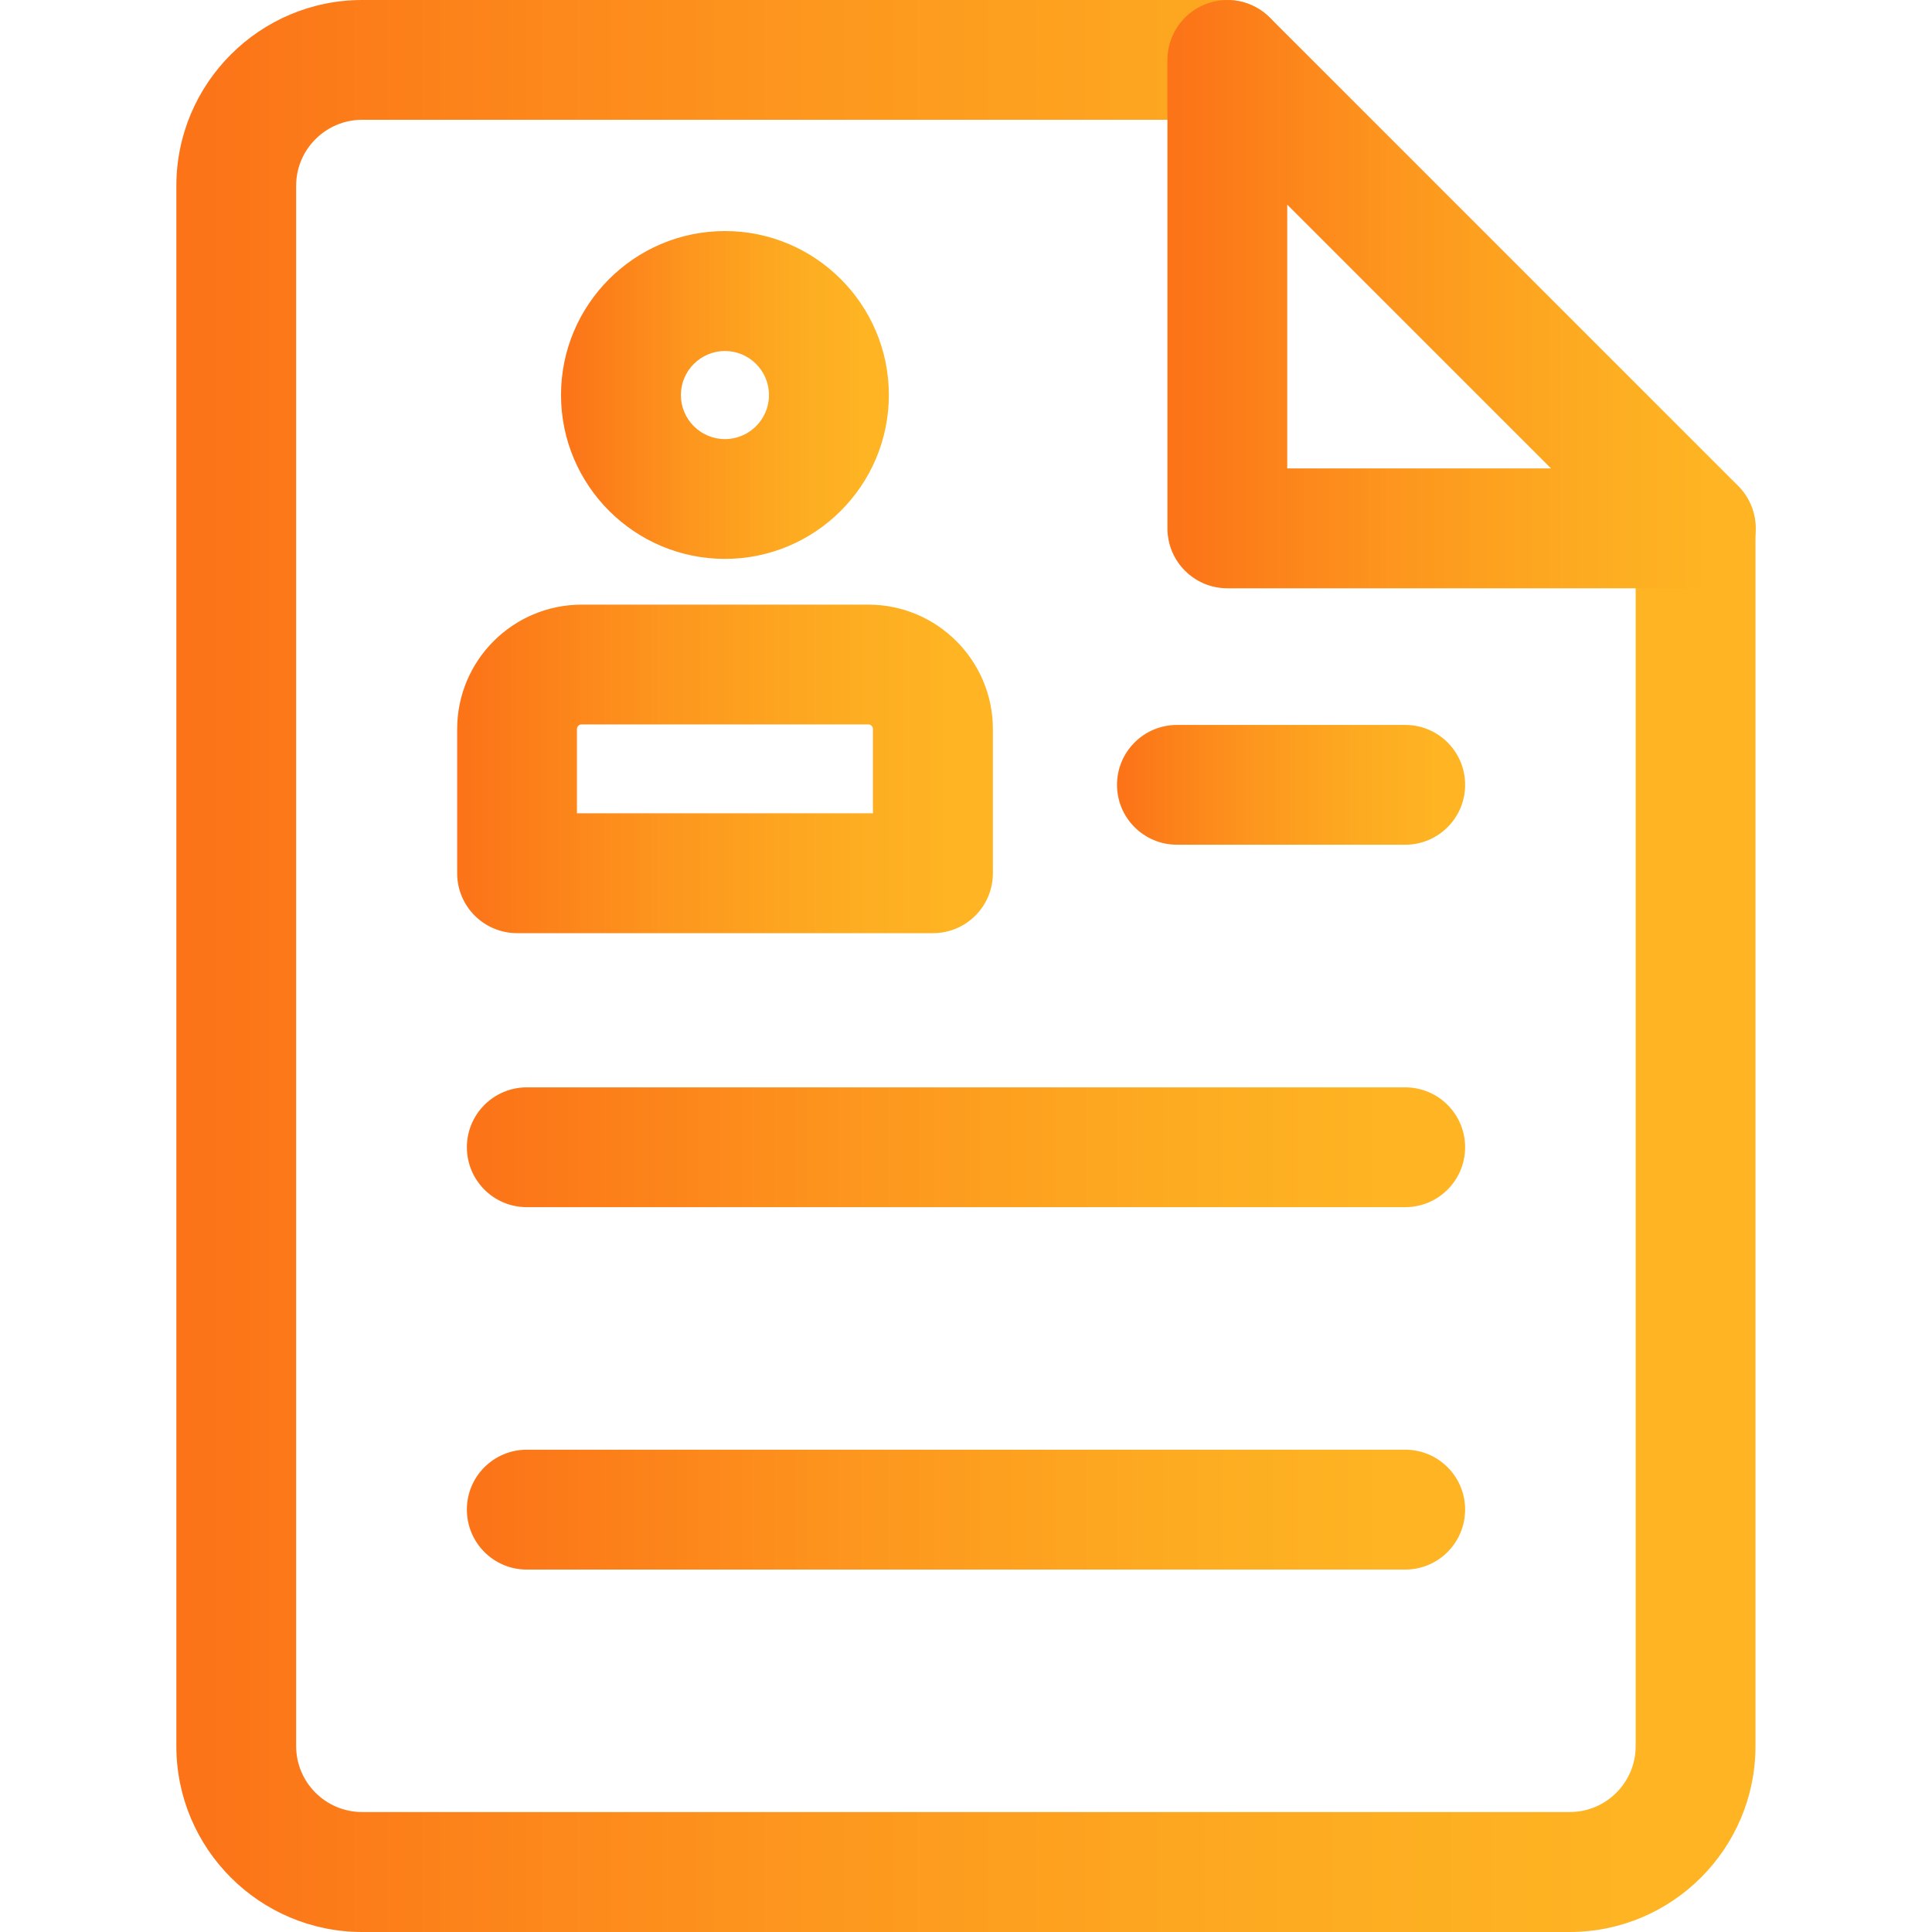 <?xml version="1.0" encoding="UTF-8"?>
<svg id="_レイヤー_3" data-name="レイヤー 3" xmlns="http://www.w3.org/2000/svg" xmlns:xlink="http://www.w3.org/1999/xlink" viewBox="0 0 226.77 226.77">
  <defs>
    <style>
      .cls-1 {
        fill: url(#linear-gradient-2);
      }

      .cls-2 {
        fill: url(#linear-gradient-4);
      }

      .cls-3 {
        fill: url(#linear-gradient-3);
      }

      .cls-4 {
        fill: url(#linear-gradient-5);
      }

      .cls-5 {
        fill: url(#linear-gradient-7);
      }

      .cls-6 {
        fill: url(#linear-gradient-6);
      }

      .cls-7 {
        fill: url(#linear-gradient);
      }
    </style>
    <linearGradient id="linear-gradient" x1="65.85" y1="46.37" x2="104.33" y2="46.37" gradientUnits="userSpaceOnUse">
      <stop offset="0" stop-color="#fc7318"/>
      <stop offset=".02" stop-color="#fc7418"/>
      <stop offset=".4" stop-color="#fd971e"/>
      <stop offset=".72" stop-color="#fdac21"/>
      <stop offset=".92" stop-color="#feb423"/>
    </linearGradient>
    <linearGradient id="linear-gradient-2" x1="53.65" y1="90.24" x2="116.53" y2="90.24" xlink:href="#linear-gradient"/>
    <linearGradient id="linear-gradient-3" x1="20.7" y1="113.39" x2="206.07" y2="113.39" xlink:href="#linear-gradient"/>
    <linearGradient id="linear-gradient-4" x1="137.03" y1="34.53" x2="206.07" y2="34.53" xlink:href="#linear-gradient"/>
    <linearGradient id="linear-gradient-5" x1="54.8" y1="134.66" x2="171.97" y2="134.66" xlink:href="#linear-gradient"/>
    <linearGradient id="linear-gradient-6" x1="131.11" y1="92.12" x2="171.97" y2="92.12" xlink:href="#linear-gradient"/>
    <linearGradient id="linear-gradient-7" x1="54.8" y1="177.2" x2="171.97" y2="177.2" xlink:href="#linear-gradient"/>
  </defs>
  <g>
    <path class="cls-7" d="M85.09,65.6c-10.61,0-19.24-8.63-19.24-19.24s8.63-19.24,19.24-19.24,19.24,8.63,19.24,19.24-8.63,19.24-19.24,19.24ZM85.09,41.2c-2.85,0-5.17,2.32-5.17,5.17s2.32,5.17,5.17,5.17,5.17-2.32,5.17-5.17-2.32-5.17-5.17-5.17Z"/>
    <path class="cls-1" d="M109.5,109.53h-48.81c-3.88,0-7.03-3.15-7.03-7.03v-16.92c0-8.06,6.55-14.61,14.61-14.61h33.66c8.06,0,14.61,6.56,14.61,14.61v16.92c0,3.89-3.15,7.03-7.03,7.03ZM67.72,95.46h34.74v-9.89c0-.3-.24-.54-.54-.54h-33.66c-.3,0-.54.24-.54.54v9.89Z"/>
  </g>
  <path class="cls-3" d="M184.25,226.77H42.51c-12.03,0-21.81-9.78-21.81-21.81V21.81C20.7,9.79,30.49,0,42.51,0h101.55c3.89,0,7.03,3.15,7.03,7.03s-3.15,7.03-7.03,7.03H42.51c-4.27,0-7.75,3.47-7.75,7.74v183.15c0,4.27,3.47,7.74,7.75,7.74h141.74c4.27,0,7.74-3.47,7.74-7.74V62.02c0-3.88,3.15-7.03,7.03-7.03s7.03,3.15,7.03,7.03v142.94c0,12.03-9.78,21.81-21.81,21.81Z"/>
  <path class="cls-2" d="M199.04,69.05h-54.98c-3.88,0-7.03-3.15-7.03-7.03V7.04c0-2.85,1.71-5.41,4.34-6.5,2.63-1.09,5.65-.49,7.67,1.52l54.98,54.98c2.01,2.01,2.61,5.04,1.53,7.67-1.09,2.63-3.65,4.34-6.5,4.34ZM151.09,54.98h30.96l-30.96-30.96v30.96Z"/>
  <path class="cls-4" d="M164.94,141.69H61.83c-3.89,0-7.03-3.15-7.03-7.03s3.15-7.03,7.03-7.03h103.11c3.89,0,7.03,3.15,7.03,7.03s-3.15,7.03-7.03,7.03Z"/>
  <path class="cls-6" d="M164.94,99.15h-26.79c-3.89,0-7.04-3.15-7.04-7.03s3.15-7.03,7.04-7.03h26.79c3.89,0,7.03,3.15,7.03,7.03s-3.15,7.03-7.03,7.03Z"/>
  <path class="cls-5" d="M164.94,184.23H61.83c-3.89,0-7.03-3.15-7.03-7.04s3.15-7.03,7.03-7.03h103.11c3.89,0,7.03,3.15,7.03,7.03s-3.15,7.04-7.03,7.04Z"/>
</svg>